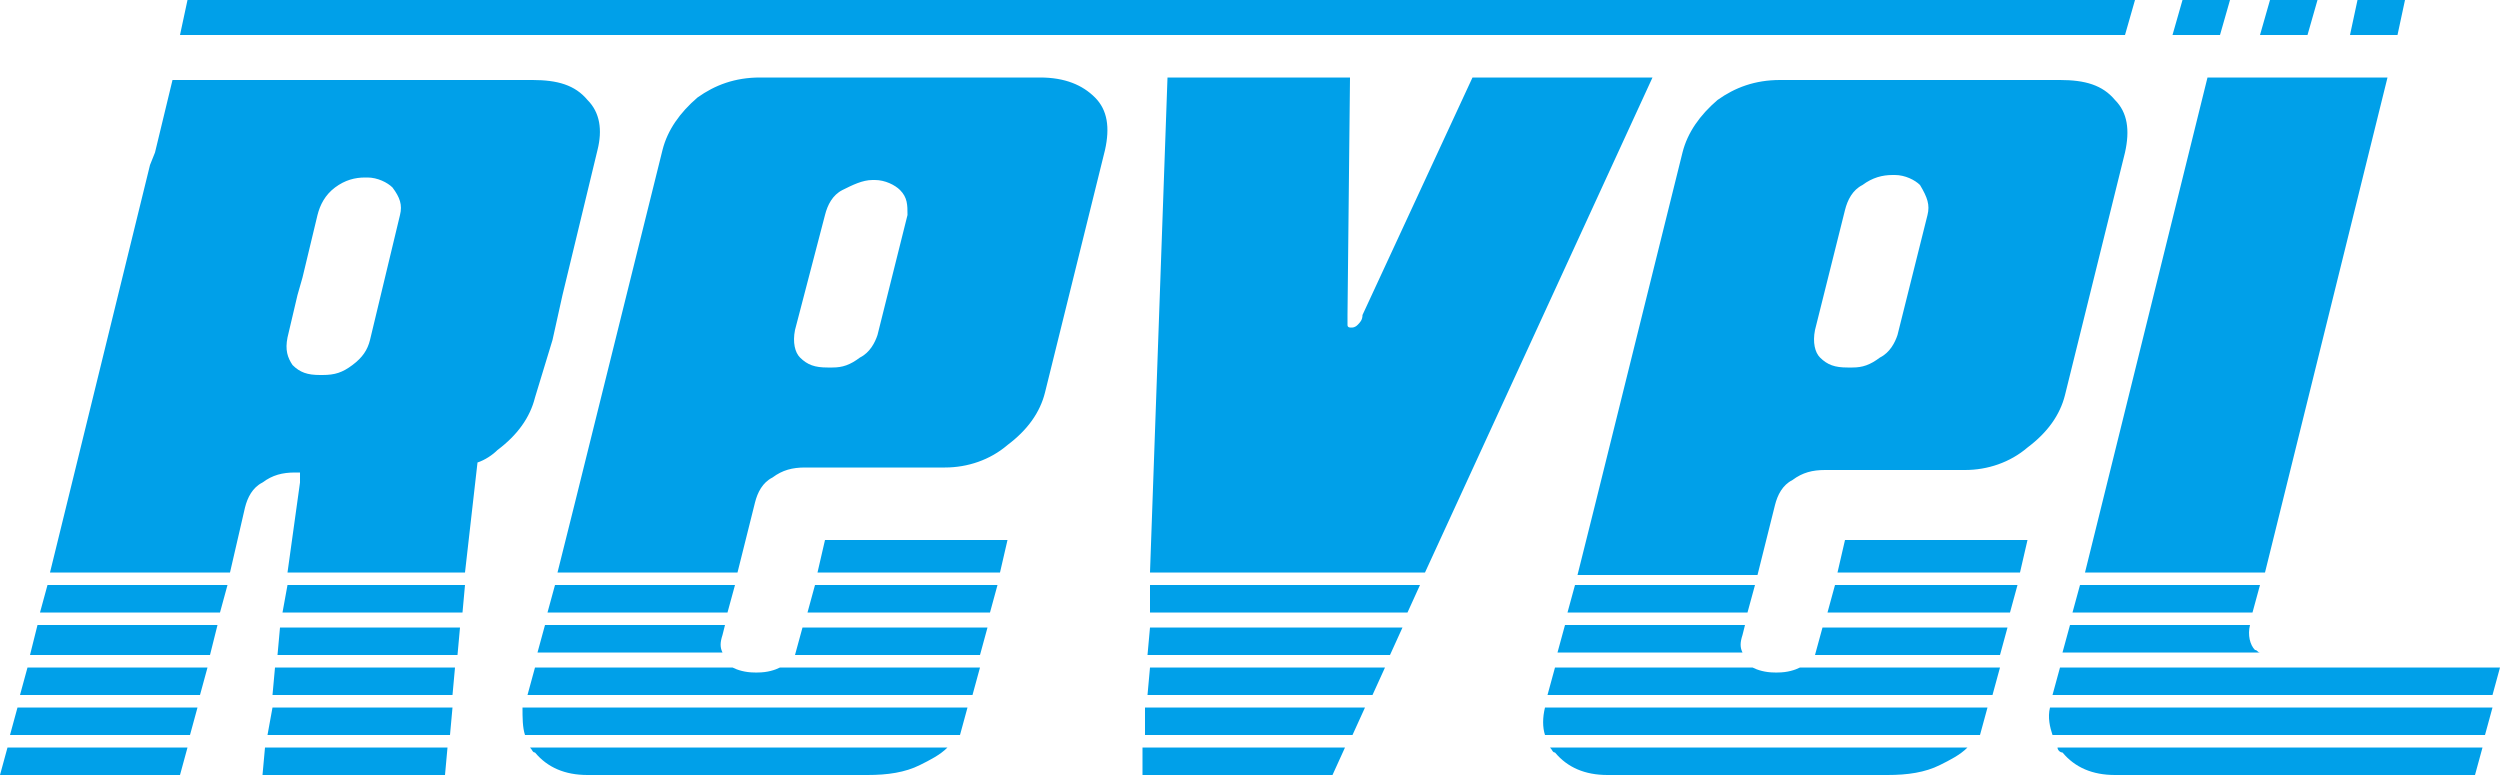 <?xml version="1.0" encoding="utf-8"?>
<!-- Generator: Adobe Illustrator 27.4.1, SVG Export Plug-In . SVG Version: 6.00 Build 0)  -->
<svg version="1.1" id="レイヤー_1" xmlns="http://www.w3.org/2000/svg" xmlns:xlink="http://www.w3.org/1999/xlink" x="0px"
	 y="0px" viewBox="0 0 100 31" style="enable-background:new 0 0 100 31;" xml:space="preserve">
<style type="text/css">
	.st0{fill:#00A0E9;}
</style>
<g>
	<g>
		<path class="st0" d="M10.9,27.8h7.2l0.1-1.1H11L10.9,27.8z M11.3,24.5h7.2l0.1-1.1h-7.1L11.3,24.5z M10.7,29.4H18l0.1-1.1h-7.2
			L10.7,29.4z M0.8,27.8H8l0.3-1.1H1.1L0.8,27.8z M0.4,29.4h7.2l0.3-1.1H0.7L0.4,29.4z M1.2,26.2h7.2L8.7,25H1.5L1.2,26.2z M10.5,31
			h7.3l0.1-1.1h-7.3L10.5,31z M0,31h7.2l0.3-1.1H0.3L0,31z M11.1,26.2h7.2l0.1-1.1h-7.2L11.1,26.2z M1.6,24.5h7.2l0.3-1.1H1.9
			L1.6,24.5z M22.1,13.6l0.2-0.9l0.2-0.9L23.9,6c0.2-0.8,0.1-1.5-0.4-2c-0.5-0.6-1.2-0.8-2.2-0.8h-7.2h-4H6.9L6.2,6.1L6,6.6L2,22.9
			h7.2l0.6-2.6c0.1-0.4,0.3-0.8,0.7-1c0.4-0.3,0.8-0.4,1.3-0.4H12c0,0.1,0,0.3,0,0.4l-0.5,3.6h7.1l0.5-4.4c0.3-0.1,0.6-0.3,0.8-0.5
			c0.8-0.6,1.3-1.3,1.5-2.1L22.1,13.6z M16,8.6l-1.2,5c-0.1,0.4-0.3,0.7-0.7,1S13.4,15,12.9,15h-0.1c-0.5,0-0.8-0.1-1.1-0.4
			c-0.2-0.3-0.3-0.6-0.2-1.1l0.4-1.7l0.2-0.7l0.6-2.5c0.1-0.4,0.3-0.8,0.7-1.1c0.4-0.3,0.8-0.4,1.2-0.4h0.1c0.4,0,0.8,0.2,1,0.4
			C16,7.9,16.1,8.2,16,8.6z M21,29.4h17.4l0.3-1.1H20.9C20.9,28.7,20.9,29.1,21,29.4z M29.4,23.4h-7.2l-0.3,1.1h7.2L29.4,23.4z
			 M29,25h-7.2l-0.3,1.1h7.4c-0.1-0.2-0.1-0.4,0-0.7L29,25z M41.6,3.1H30.4c-1,0-1.8,0.3-2.5,0.8c-0.7,0.6-1.2,1.3-1.4,2.1L23,20.1
			l-0.7,2.8h7.2l0.7-2.8c0.1-0.4,0.3-0.8,0.7-1c0.4-0.3,0.8-0.4,1.3-0.4h5.6c0.9,0,1.8-0.3,2.5-0.9c0.8-0.6,1.3-1.3,1.5-2.1L44.2,6
			c0.2-0.9,0.1-1.6-0.4-2.1C43.3,3.4,42.6,3.1,41.6,3.1z M36.3,8.6l-1.2,4.8c-0.1,0.3-0.3,0.7-0.7,0.9c-0.4,0.3-0.7,0.4-1.1,0.4
			h-0.2c-0.5,0-0.8-0.1-1.1-0.4c-0.2-0.2-0.3-0.6-0.2-1.1L33,8.6c0.1-0.4,0.3-0.8,0.7-1s0.8-0.4,1.2-0.4H35c0.4,0,0.8,0.2,1,0.4
			C36.3,7.9,36.3,8.2,36.3,8.6z M31.2,26.7c-0.2,0.1-0.5,0.2-0.9,0.2h-0.1c-0.4,0-0.7-0.1-0.9-0.2h-7.9l-0.3,1.1h17.8l0.3-1.1H31.2
			L31.2,26.7z M32.3,24.5h7.3l0.3-1.1h-7.3L32.3,24.5z M32.7,22.9H40l0.3-1.3H33L32.7,22.9z M21.4,30.1c0.5,0.6,1.2,0.9,2.1,0.9
			h11.2c0.8,0,1.5-0.1,2.1-0.4c0.4-0.2,0.8-0.4,1.1-0.7H21.2C21.3,30,21.3,30.1,21.4,30.1z M31.8,26.2h7.4l0.3-1.1h-7.4L31.8,26.2z
			 M45.9,26.2h9.7l0.5-1.1H46L45.9,26.2z M58.9,3.1l-4.4,9.5c0,0.2-0.1,0.3-0.2,0.4c-0.1,0.1-0.2,0.1-0.2,0.1H54c0,0-0.1,0-0.1-0.1
			s0-0.2,0-0.4L54,3.1h-7.3L46,22.9h11l9.1-19.8C66.1,3.1,58.9,3.1,58.9,3.1z M46,24.5h10.3l0.5-1.1H46V24.5z M45.7,31h7.6l0.5-1.1
			h-8.1L45.7,31z M45.9,27.8h9l0.5-1.1H46L45.9,27.8z M45.8,29.4h8.3l0.5-1.1h-8.8V29.4z M61.8,29.4h17.4l0.3-1.1H61.8
			C61.7,28.7,61.7,29.1,61.8,29.4z M69.8,25h-7.2l-0.3,1.1h7.4c-0.1-0.2-0.1-0.4,0-0.7L69.8,25z M73.1,24.5h7.3l0.3-1.1h-7.3
			L73.1,24.5z M72,26.7c-0.2,0.1-0.5,0.2-0.9,0.2H71c-0.4,0-0.7-0.1-0.9-0.2h-7.9l-0.3,1.1h17.8l0.3-1.1H72L72,26.7z M85,6.1
			c0.2-0.9,0.1-1.6-0.4-2.1c-0.5-0.6-1.2-0.8-2.2-0.8H71.2c-1,0-1.8,0.3-2.5,0.8c-0.7,0.6-1.2,1.3-1.4,2.1l-3.5,14.1L63.1,23h7.2
			l0.7-2.8c0.1-0.4,0.3-0.8,0.7-1c0.4-0.3,0.8-0.4,1.3-0.4h5.6c0.9,0,1.8-0.3,2.5-0.9c0.8-0.6,1.3-1.3,1.5-2.1L85,6.1z M77.1,8.6
			l-1.2,4.8c-0.1,0.3-0.3,0.7-0.7,0.9c-0.4,0.3-0.7,0.4-1.1,0.4h-0.2c-0.5,0-0.8-0.1-1.1-0.4c-0.2-0.2-0.3-0.6-0.2-1.1l1.2-4.8
			c0.1-0.4,0.3-0.8,0.7-1C74.9,7.1,75.3,7,75.7,7h0.1c0.4,0,0.8,0.2,1,0.4C77.1,7.9,77.2,8.2,77.1,8.6z M72.6,26.2H80l0.3-1.1h-7.4
			L72.6,26.2z M70.2,23.4H63l-0.3,1.1h7.2L70.2,23.4z M62.2,30.1c0.5,0.6,1.2,0.9,2.1,0.9h11.2c0.8,0,1.5-0.1,2.1-0.4
			c0.4-0.2,0.8-0.4,1.1-0.7H62C62.1,30,62.1,30.1,62.2,30.1z M73.5,22.9h7.3l0.3-1.3h-7.3L73.5,22.9z M83.2,23.4l-0.3,1.1h7.2
			l0.3-1.1H83.2z M82.5,30.1c0.5,0.6,1.2,0.9,2.1,0.9H99l0.3-1.1h-17C82.3,30,82.4,30.1,82.5,30.1z M82.1,29.4h17.3l0.3-1.1H82
			C81.9,28.7,82,29.1,82.1,29.4z M82.8,25l-0.3,1.1h7.9c-0.1,0-0.1-0.1-0.2-0.1c-0.2-0.2-0.3-0.6-0.2-1H82.8z M82.4,26.7l-0.3,1.1
			h17.6l0.3-1.1H82.4z M95.5,3.1h-7.2l-4.9,19.8h7.2L95.5,3.1z M85.4,0H7.5L7.2,1.4H85L85.4,0z M89.2,0h-1.9l-0.4,1.4h1.9L89.2,0z
			 M92.7,0h-1.9l-0.4,1.4h1.9L92.7,0z M96.2,0h-1.9L94,1.4h1.9L96.2,0z"/>
	</g>
</g>
</svg>
